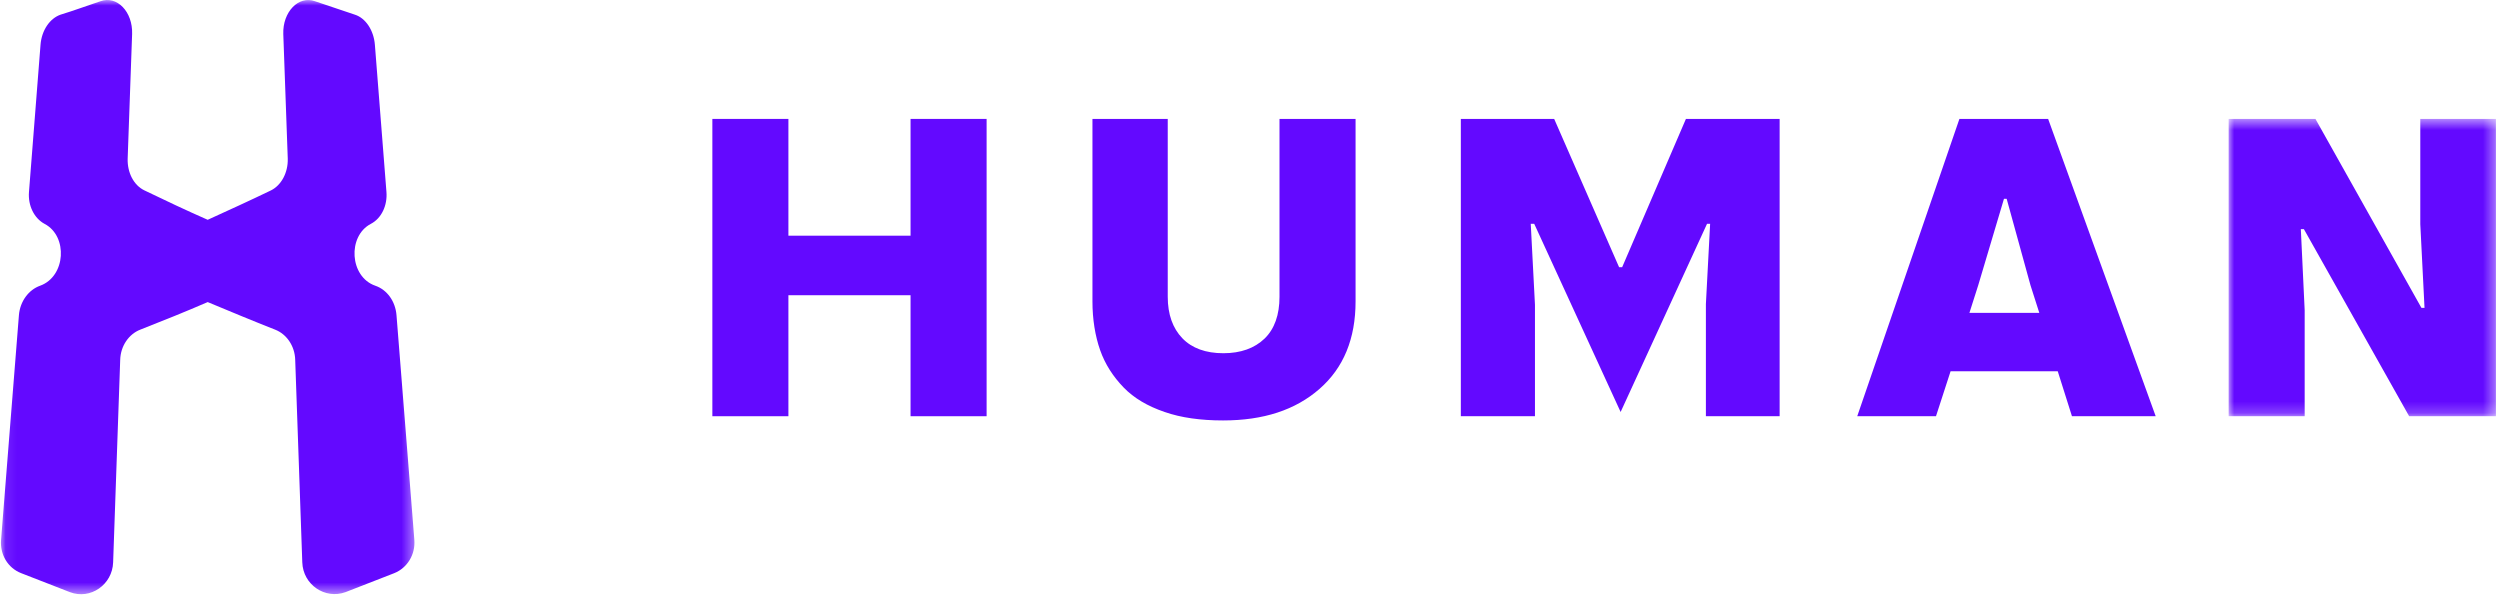 <svg width="221" height="53" viewBox="0 0 221 53" fill="none" xmlns="http://www.w3.org/2000/svg">
<mask id="mask0" style="mask-type:alpha" maskUnits="userSpaceOnUse" x="0" y="0" width="37" height="53">
<path fill-rule="evenodd" clip-rule="evenodd" d="M0.084 0H36.638V52.529H0.084V0Z" fill="white"/>
</mask>
<g mask="url(#mask0)">
<path fill-rule="evenodd" clip-rule="evenodd" d="M31.363 1.294C30.178 0.899 28.993 0.504 27.841 0.109C26.392 -0.418 24.977 1.064 25.043 3.006C25.175 6.692 25.306 10.346 25.438 14.032C25.471 15.25 24.878 16.369 23.956 16.83C22.114 17.719 20.237 18.575 18.361 19.43C16.485 18.608 14.609 17.719 12.765 16.83C11.811 16.369 11.252 15.25 11.285 14.032C11.416 10.346 11.548 6.692 11.679 3.006C11.745 1.031 10.33 -0.418 8.882 0.109C7.697 0.504 6.545 0.932 5.36 1.294C4.405 1.623 3.681 2.676 3.582 3.96C3.253 8.305 2.891 12.65 2.562 16.962C2.463 18.18 3.023 19.299 3.944 19.792C6.018 20.879 5.821 24.433 3.549 25.256C2.529 25.619 1.772 26.639 1.673 27.857C1.147 34.472 0.62 41.122 0.093 47.738C-0.006 49.021 0.685 50.206 1.871 50.667C3.286 51.226 4.734 51.786 6.183 52.346C7.993 53.037 9.935 51.687 10.001 49.712C10.198 43.755 10.428 37.797 10.626 31.806C10.659 30.589 11.383 29.536 12.403 29.14C14.411 28.35 16.387 27.56 18.361 26.704C20.336 27.528 22.311 28.35 24.319 29.14C25.339 29.536 26.064 30.589 26.096 31.806C26.294 37.764 26.524 43.722 26.722 49.712C26.788 51.687 28.729 53.004 30.54 52.346C31.988 51.786 33.437 51.226 34.852 50.667C36.004 50.206 36.728 49.021 36.629 47.738C36.103 41.122 35.576 34.472 35.05 27.857C34.951 26.639 34.227 25.619 33.173 25.256C30.902 24.467 30.704 20.879 32.778 19.792C33.732 19.299 34.26 18.147 34.161 16.962C33.831 12.617 33.469 8.272 33.14 3.96C33.041 2.676 32.317 1.59 31.363 1.294Z" fill="#6309FF"/>
</g>
<path fill-rule="evenodd" clip-rule="evenodd" d="M62.973 10.512H69.695V20.835H80.493V10.512H87.216V36.794H80.493V26.098H69.695V36.794H62.973V10.512Z" fill="#6309FF"/>
<path fill-rule="evenodd" clip-rule="evenodd" d="M96.539 10.512H103.228V26.233C103.228 27.795 103.67 29.018 104.519 29.901C105.367 30.783 106.589 31.225 108.151 31.225C109.679 31.225 110.901 30.783 111.784 29.935C112.667 29.086 113.108 27.829 113.108 26.233V10.512H119.832V26.641C119.832 29.935 118.779 32.515 116.64 34.383C114.501 36.25 111.683 37.167 108.118 37.167C106.148 37.167 104.416 36.929 102.956 36.42C101.462 35.91 100.24 35.198 99.323 34.247C98.407 33.296 97.693 32.209 97.252 30.953C96.811 29.697 96.573 28.237 96.573 26.641V10.512H96.539Z" fill="#6309FF"/>
<path fill-rule="evenodd" clip-rule="evenodd" d="M129.138 10.512H137.389L143.127 23.619H143.399L149.036 10.512H157.32V36.794H150.801V26.879L151.175 19.782H150.903L143.263 36.42L135.624 19.782H135.318L135.691 26.947V36.794H129.138V10.512Z" fill="#6309FF"/>
<path fill-rule="evenodd" clip-rule="evenodd" d="M180.275 27.66L179.494 25.215L177.389 17.575H177.151L174.876 25.215L174.095 27.66H180.275ZM173.212 10.512H181.055L190.563 36.794H183.161L181.905 32.821H172.431L171.141 36.794H164.18L173.212 10.512Z" fill="#6309FF"/>
<mask id="mask1" style="mask-type:alpha" maskUnits="userSpaceOnUse" x="196" y="10" width="25" height="27">
<path fill-rule="evenodd" clip-rule="evenodd" d="M196.976 10.512H220.643V36.794H196.976V10.512Z" fill="white"/>
</mask>
<g mask="url(#mask1)">
<path fill-rule="evenodd" clip-rule="evenodd" d="M196.976 10.512H204.684L214.056 27.218H214.328L213.954 19.816V10.512H220.643V36.794H212.969L203.666 20.258H203.394L203.733 27.422V36.794H197.011V10.512H196.976Z" fill="#6309FF"/>
</g>
</svg>
